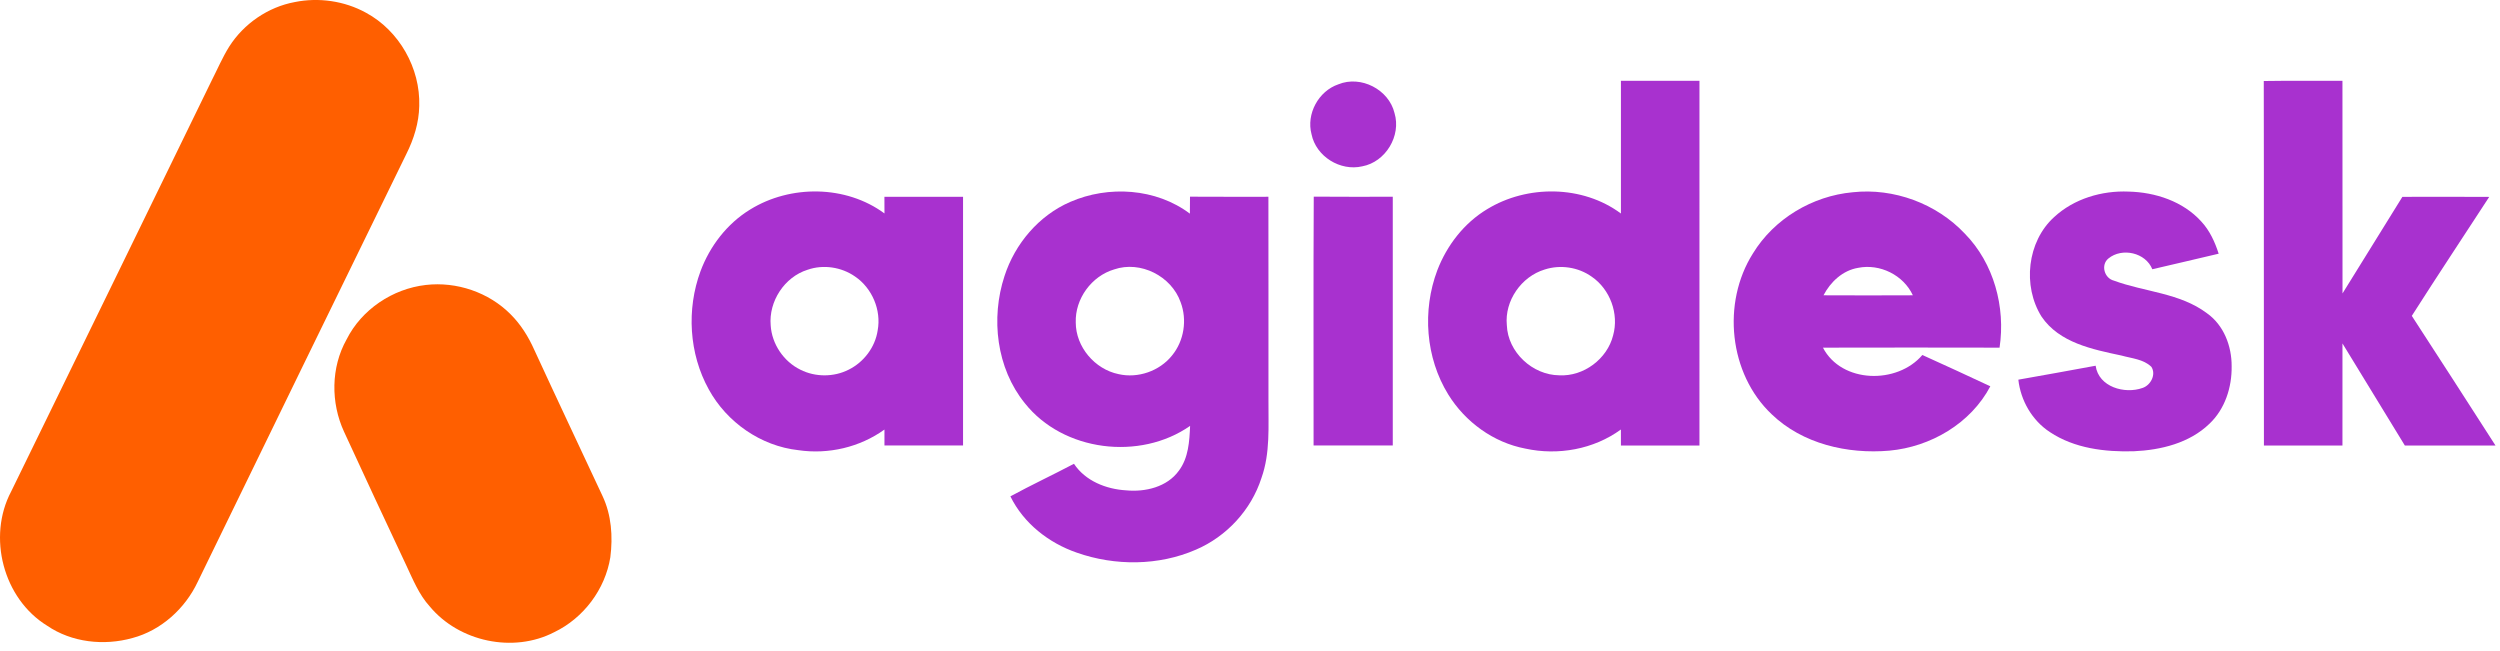 <?xml version="1.0"?>
<svg xmlns="http://www.w3.org/2000/svg" width="146" height="38" viewBox="0 0 146 38" fill="none">
<g clip-path="url(#clip0_200_2)">
<path d="M17.218 0.12C18.615 -0.163 20.117 0.054 21.369 0.741C23.315 1.79 24.555 3.983 24.484 6.19C24.466 7.171 24.167 8.125 23.729 8.997C19.658 17.323 15.597 25.655 11.542 33.989C10.808 35.544 9.408 36.816 7.732 37.261C6.074 37.725 4.192 37.523 2.754 36.542C0.187 34.965 -0.752 31.354 0.652 28.702C4.557 20.712 8.458 12.719 12.352 4.722C12.694 4.054 12.987 3.359 13.386 2.722C14.238 1.383 15.654 0.409 17.218 0.12Z" fill="#FF5F00"/>
<path d="M24.867 16.642C26.663 16.433 28.54 17.068 29.816 18.352C30.412 18.943 30.862 19.667 31.202 20.431C32.515 23.282 33.857 26.119 35.185 28.962C35.711 30.073 35.797 31.334 35.644 32.541C35.344 34.418 34.075 36.102 32.364 36.921C29.976 38.157 26.809 37.478 25.098 35.417C24.467 34.725 24.118 33.846 23.724 33.012C22.505 30.418 21.291 27.82 20.093 25.215C19.311 23.523 19.321 21.459 20.241 19.822C21.121 18.07 22.93 16.864 24.867 16.642Z" fill="#FF5F00"/>
<path d="M94.662 4.718C96.191 4.72 97.72 4.72 99.249 4.72C99.251 11.819 99.254 18.918 99.248 26.018C97.719 26.016 96.191 26.016 94.662 26.018C94.66 25.706 94.659 25.393 94.66 25.083C93.071 26.242 90.992 26.614 89.082 26.198C87.219 25.845 85.57 24.645 84.579 23.039C83.253 20.895 83.053 18.13 83.94 15.782C84.498 14.331 85.501 13.028 86.841 12.221C89.192 10.781 92.425 10.808 94.662 12.469C94.659 9.885 94.659 7.302 94.662 4.718ZM90.204 15.741C88.846 16.154 87.862 17.564 87.999 18.988C88.056 20.567 89.495 21.904 91.062 21.918C92.484 21.995 93.861 20.965 94.206 19.587C94.558 18.331 94.031 16.896 92.958 16.16C92.172 15.598 91.122 15.442 90.204 15.741Z" fill="#A831CF"/>
<path d="M132.204 4.731C133.734 4.705 135.267 4.728 136.799 4.719C136.805 8.858 136.796 12.997 136.803 17.136C137.971 15.257 139.132 13.374 140.299 11.496C141.99 11.495 143.68 11.486 145.37 11.499C143.863 13.815 142.334 16.117 140.849 18.447C142.488 20.964 144.113 23.49 145.737 26.018C143.972 26.018 142.208 26.015 140.444 26.02C139.226 24.033 138.016 22.044 136.8 20.057C136.799 22.044 136.803 24.032 136.799 26.018C135.27 26.018 133.742 26.015 132.213 26.02C132.199 18.924 132.22 11.827 132.204 4.731Z" fill="#A831CF"/>
<path d="M78.161 4.924C79.473 4.386 81.108 5.225 81.439 6.602C81.841 7.932 80.921 9.46 79.554 9.714C78.272 10.011 76.86 9.141 76.594 7.843C76.275 6.654 76.999 5.319 78.161 4.924Z" fill="#A831CF"/>
<path d="M43.809 12.236C46.163 10.781 49.405 10.806 51.653 12.465C51.65 12.141 51.65 11.816 51.65 11.492H56.242C56.244 16.334 56.244 21.174 56.242 26.016C54.712 26.018 53.181 26.018 51.652 26.016C51.65 25.706 51.65 25.395 51.652 25.086C50.212 26.122 48.375 26.549 46.623 26.29C44.435 26.049 42.444 24.663 41.392 22.74C40.237 20.654 40.087 18.067 40.91 15.838C41.457 14.37 42.465 13.056 43.809 12.236ZM47.159 15.755C45.811 16.179 44.887 17.599 45.008 19.001C45.075 20.091 45.764 21.11 46.742 21.59C47.614 22.031 48.694 22.031 49.564 21.588C50.448 21.15 51.11 20.276 51.256 19.296C51.477 18.109 50.932 16.825 49.935 16.149C49.138 15.592 48.077 15.433 47.159 15.755Z" fill="#A831CF"/>
<path d="M62.498 11.793C64.734 10.817 67.513 10.99 69.489 12.477C69.486 12.147 69.489 11.816 69.496 11.486C71.022 11.498 72.548 11.489 74.075 11.491C74.082 15.442 74.076 19.392 74.078 23.342C74.066 24.872 74.193 26.45 73.667 27.919C73.071 29.777 71.638 31.329 69.847 32.098C67.668 33.048 65.121 33.06 62.891 32.277C61.248 31.711 59.779 30.564 59.007 28.987C60.23 28.322 61.491 27.733 62.72 27.085C63.384 28.089 64.599 28.567 65.764 28.636C66.882 28.745 68.16 28.444 68.847 27.487C69.409 26.737 69.463 25.771 69.502 24.872C66.569 26.918 62.09 26.374 59.849 23.546C58.192 21.5 57.852 18.589 58.663 16.122C59.272 14.236 60.667 12.588 62.498 11.793ZM65.065 15.734C63.744 16.126 62.779 17.451 62.824 18.832C62.824 20.258 63.935 21.564 65.323 21.849C66.457 22.109 67.716 21.672 68.444 20.764C69.15 19.91 69.34 18.679 68.948 17.648C68.412 16.125 66.605 15.207 65.065 15.734Z" fill="#A831CF"/>
<path d="M108.196 11.228C110.597 10.966 113.092 11.887 114.746 13.645C116.443 15.374 117.132 17.933 116.774 20.303C113.335 20.296 109.897 20.294 106.46 20.303C107.554 22.403 110.805 22.451 112.265 20.732C113.592 21.33 114.915 21.942 116.235 22.56C115.091 24.731 112.748 26.098 110.338 26.318C107.898 26.53 105.263 25.926 103.461 24.188C100.968 21.825 100.549 17.685 102.37 14.803C103.604 12.777 105.844 11.443 108.196 11.228ZM106.493 17.245C108.232 17.254 109.971 17.253 111.711 17.245C111.161 16.062 109.786 15.386 108.514 15.642C107.617 15.79 106.902 16.461 106.493 17.244V17.245Z" fill="#A831CF"/>
<path d="M119.961 12.678C121.122 11.603 122.75 11.122 124.314 11.189C125.869 11.226 127.49 11.757 128.554 12.935C129.047 13.463 129.352 14.133 129.57 14.816C128.277 15.116 126.989 15.429 125.696 15.724C125.303 14.747 123.927 14.445 123.133 15.094C122.672 15.468 122.89 16.248 123.45 16.388C125.247 17.053 127.308 17.104 128.888 18.295C129.872 18.99 130.336 20.217 130.328 21.392C130.346 22.62 129.937 23.895 129.028 24.75C127.86 25.88 126.188 26.284 124.609 26.354C122.928 26.402 121.143 26.187 119.713 25.233C118.678 24.556 118.008 23.397 117.871 22.173C119.378 21.913 120.88 21.631 122.385 21.358C122.559 22.602 124.081 23.03 125.125 22.656C125.602 22.498 125.929 21.874 125.642 21.425C125.18 20.972 124.486 20.932 123.891 20.763C122.204 20.403 120.262 20.021 119.226 18.49C118.107 16.705 118.381 14.109 119.961 12.678Z" fill="#A831CF"/>
<path d="M76.723 11.484C78.261 11.501 79.799 11.487 81.338 11.49C81.341 16.334 81.341 21.175 81.338 26.017C79.795 26.016 78.254 26.017 76.713 26.017C76.717 21.172 76.696 16.328 76.723 11.484Z" fill="#A831CF"/>
</g>
<defs>
<clipPath id="clip0_200_2">
<rect width="145.737" height="37.538" fill="white"/>
</clipPath>
</defs>
</svg>
